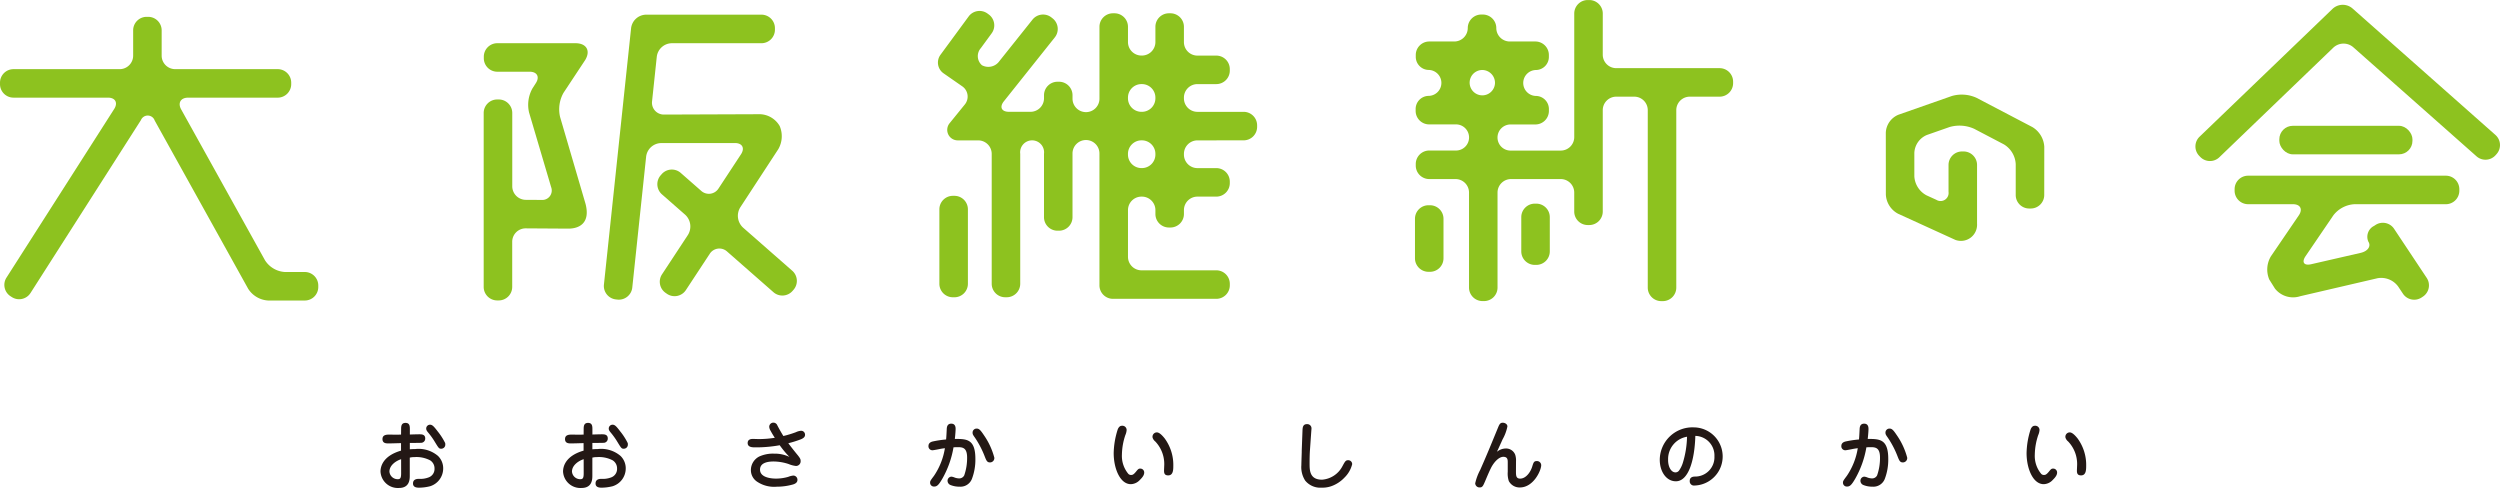 <svg id="レイヤー_1" data-name="レイヤー 1" xmlns="http://www.w3.org/2000/svg" width="113.178mm" height="22.091mm" viewBox="0 0 320.818 62.62"><path d="M159.594,22.735a1.733,1.733,0,0,0,1.729-1.729v-.2a1.733,1.733,0,0,0-1.729-1.729h-5.935a1.734,1.734,0,0,1-1.729-1.73v-.1a1.733,1.733,0,0,1,1.729-1.729h2.428a1.735,1.735,0,0,0,1.73-1.729v-.2a1.735,1.735,0,0,0-1.73-1.729h-2.428a1.733,1.733,0,0,1-1.729-1.729V8.16a1.735,1.735,0,0,0-1.73-1.729H150a1.734,1.734,0,0,0-1.73,1.729v1.965a1.735,1.735,0,0,1-1.73,1.729h-.061a1.733,1.733,0,0,1-1.729-1.729V8.16a1.735,1.735,0,0,0-1.73-1.729h-.2a1.734,1.734,0,0,0-1.729,1.729v9.184a1.729,1.729,0,1,1-3.457,0v-.4a1.734,1.734,0,0,0-1.73-1.729h-.2a1.733,1.733,0,0,0-1.729,1.729v.4a1.735,1.735,0,0,1-1.73,1.729h-2.767c-.952,0-1.246-.609-.652-1.352l6.536-8.2a1.734,1.734,0,0,0-.274-2.431l-.157-.124a1.736,1.736,0,0,0-2.431.274l-4.243,5.317a1.733,1.733,0,0,1-2.245.541,1.553,1.553,0,0,1-.143-2.2L127.258,9a1.734,1.734,0,0,0-.37-2.417l-.164-.12a1.734,1.734,0,0,0-2.417.37l-3.618,4.924a1.682,1.682,0,0,0,.4,2.381l2.381,1.655a1.6,1.6,0,0,1,.342,2.34l-1.954,2.407a1.349,1.349,0,0,0,1.048,2.2h2.627a1.735,1.735,0,0,1,1.73,1.73V41.142a1.734,1.734,0,0,0,1.73,1.729h.2a1.734,1.734,0,0,0,1.73-1.729V24.465a1.537,1.537,0,1,1,3.05,0V32.6a1.734,1.734,0,0,0,1.729,1.73h.2a1.735,1.735,0,0,0,1.73-1.73V24.465a1.729,1.729,0,1,1,3.457,0V41.344a1.735,1.735,0,0,0,1.729,1.729h13.272a1.734,1.734,0,0,0,1.729-1.729v-.2a1.733,1.733,0,0,0-1.729-1.729l-9.61,0a1.734,1.734,0,0,1-1.729-1.729v-6a1.733,1.733,0,0,1,1.729-1.729h.061a1.735,1.735,0,0,1,1.73,1.729v.505a1.734,1.734,0,0,0,1.73,1.73h.2a1.736,1.736,0,0,0,1.73-1.73v-.505a1.733,1.733,0,0,1,1.729-1.729h2.428a1.734,1.734,0,0,0,1.729-1.729v-.2a1.734,1.734,0,0,0-1.729-1.729h-2.428a1.733,1.733,0,0,1-1.729-1.729v-.1a1.734,1.734,0,0,1,1.729-1.73Zm-11.325,1.831a1.735,1.735,0,0,1-1.73,1.729h-.061a1.733,1.733,0,0,1-1.729-1.729v-.1a1.734,1.734,0,0,1,1.729-1.73h.061a1.736,1.736,0,0,1,1.73,1.73Zm0-7.221a1.736,1.736,0,0,1-1.73,1.73h-.061a1.734,1.734,0,0,1-1.729-1.73v-.1a1.733,1.733,0,0,1,1.729-1.729h.061a1.735,1.735,0,0,1,1.73,1.729Zm-27.721,23.8a1.735,1.735,0,0,0,1.731,1.729h.2a1.733,1.733,0,0,0,1.729-1.729V31.584a1.733,1.733,0,0,0-1.729-1.729h-.2a1.735,1.735,0,0,0-1.731,1.729Z" transform="translate(0 -4.725)" fill="#8dc21f"/><path d="M.827,40.359a1.733,1.733,0,0,0,.532,2.387l.169.11a1.734,1.734,0,0,0,2.388-.532L18.084,20.14a.944.944,0,0,1,1.768.054L31.844,41.777a3.254,3.254,0,0,0,2.57,1.513h4.7a1.735,1.735,0,0,0,1.73-1.73v-.2a1.734,1.734,0,0,0-1.73-1.729H36.568A3.251,3.251,0,0,1,34,38.115L23.25,18.769c-.463-.831-.062-1.512.889-1.512h11.5a1.736,1.736,0,0,0,1.731-1.729v-.2a1.737,1.737,0,0,0-1.731-1.73H22.475a1.735,1.735,0,0,1-1.73-1.729V8.615a1.733,1.733,0,0,0-1.729-1.729h-.2a1.734,1.734,0,0,0-1.729,1.729v3.252A1.734,1.734,0,0,1,15.356,13.6H1.73A1.735,1.735,0,0,0,0,15.326v.2a1.734,1.734,0,0,0,1.73,1.729H13.852c.951,0,1.311.657.8,1.459Z" transform="translate(0 -4.725)" fill="#8dc21f"/><path d="M51.474,59.852c0-.39,0-.858.566-.858s.556.477.556.858v.634c.342-.01.878-.029,1.22-.029.273,0,.751,0,.751.527a.538.538,0,0,1-.575.566c-.049.009-1.3.019-1.4.019v.81c.185-.009.39-.03.7-.03a3.84,3.84,0,0,1,2.907.879,2.2,2.2,0,0,1,.673,1.649A2.389,2.389,0,0,1,55.2,67.121a5.921,5.921,0,0,1-1.4.185c-.234,0-.8,0-.8-.537,0-.594.576-.594.781-.594a2.948,2.948,0,0,0,1.2-.177,1.149,1.149,0,0,0,.78-1.131,1.218,1.218,0,0,0-.556-1.064,3.782,3.782,0,0,0-2.02-.419,2.309,2.309,0,0,0-.6.068v2.313c0,.507-.039,1.58-1.395,1.58a2.226,2.226,0,0,1-2.361-2.107c0-.576.244-1.991,2.634-2.684v-.965c-.459.01-1.181.038-1.629.038-.254,0-.752,0-.752-.555,0-.576.557-.576.9-.576.137,0,.771.01.9.01.1,0,.507-.01.585-.01Zm0,3.8c-.751.244-1.5.83-1.5,1.591a1.058,1.058,0,0,0,1.083.976c.322,0,.419-.176.419-.761Zm5.669-1.9a.519.519,0,0,1-.527.556c-.283,0-.322-.068-.868-.966a9.242,9.242,0,0,0-.781-1.083c-.2-.235-.273-.361-.273-.547a.493.493,0,0,1,.478-.487c.283,0,.468.165.986.848a7.991,7.991,0,0,1,.965,1.5A.5.5,0,0,1,57.143,61.745Z" transform="translate(0 -4.725)" fill="#231815"/><path d="M74.9,59.852c0-.39,0-.858.565-.858s.557.477.557.858v.634c.341-.01.878-.029,1.22-.029.272,0,.751,0,.751.527a.538.538,0,0,1-.576.566c-.048.009-1.3.019-1.4.019v.81c.185-.009.39-.03.7-.03a3.841,3.841,0,0,1,2.908.879,2.207,2.207,0,0,1,.673,1.649,2.389,2.389,0,0,1-1.678,2.244,5.932,5.932,0,0,1-1.395.185c-.235,0-.8,0-.8-.537,0-.594.575-.594.78-.594a2.943,2.943,0,0,0,1.2-.177,1.15,1.15,0,0,0,.781-1.131,1.218,1.218,0,0,0-.556-1.064,3.785,3.785,0,0,0-2.02-.419,2.309,2.309,0,0,0-.595.068v2.313c0,.507-.039,1.58-1.4,1.58a2.226,2.226,0,0,1-2.36-2.107c0-.576.243-1.991,2.634-2.684v-.965c-.459.01-1.181.038-1.63.038-.253,0-.751,0-.751-.555,0-.576.556-.576.9-.576.136,0,.77.01.9.01.1,0,.508-.01.586-.01Zm0,3.8c-.751.244-1.5.83-1.5,1.591a1.059,1.059,0,0,0,1.083.976c.322,0,.42-.176.42-.761Zm5.669-1.9a.519.519,0,0,1-.528.556c-.282,0-.321-.068-.868-.966a9.207,9.207,0,0,0-.78-1.083c-.2-.235-.274-.361-.274-.547a.494.494,0,0,1,.479-.487c.283,0,.468.165.985.848a7.953,7.953,0,0,1,.966,1.5A.5.5,0,0,1,80.573,61.745Z" transform="translate(0 -4.725)" fill="#231815"/><path d="M98.889,60.008a1.136,1.136,0,0,1-.176-.5.532.532,0,0,1,.537-.547.548.548,0,0,1,.507.361c.176.332.391.741.771,1.356a13.613,13.613,0,0,0,1.6-.487,1.911,1.911,0,0,1,.663-.186.5.5,0,0,1,.517.526c0,.294-.254.45-.527.567a13.974,13.974,0,0,1-1.62.507c.361.488,1.083,1.386,1.161,1.473.4.489.42.615.42.79a.6.6,0,0,1-.595.654,3.388,3.388,0,0,1-.956-.253,6.357,6.357,0,0,0-1.873-.322c-.459,0-1.786.019-1.786,1.044,0,1.1,1.668,1.151,2.039,1.151a5.668,5.668,0,0,0,1.581-.224,2.422,2.422,0,0,1,.663-.166.538.538,0,0,1,.518.566c0,.371-.361.527-.655.6a7.649,7.649,0,0,1-2,.264,3.91,3.91,0,0,1-2.508-.634,1.774,1.774,0,0,1-.81-1.5,1.954,1.954,0,0,1,1.064-1.736,4.234,4.234,0,0,1,1.912-.371,4.342,4.342,0,0,1,1.971.42,12.524,12.524,0,0,1-1.249-1.5,17.141,17.141,0,0,1-3.113.273c-.38,0-1,0-1-.557,0-.526.526-.526.682-.526.127,0,.683.02.79.02a13.153,13.153,0,0,0,2.011-.166C99.162,60.5,99.065,60.329,98.889,60.008Z" transform="translate(0 -4.725)" fill="#231815"/><path d="M125.168,63.618a6.887,6.887,0,0,1-.439,2.547,1.575,1.575,0,0,1-1.59,1.014,3.035,3.035,0,0,1-1.191-.224.589.589,0,0,1-.351-.537.526.526,0,0,1,.5-.527,1.6,1.6,0,0,1,.439.128,1.928,1.928,0,0,0,.537.1.72.72,0,0,0,.664-.391,6.762,6.762,0,0,0,.37-2.273c0-1.219-.507-1.346-1.17-1.346-.04,0-.254,0-.576.019a12.237,12.237,0,0,1-1.434,4.029c-.439.752-.664,1.006-1.035,1.006a.492.492,0,0,1-.536-.5c0-.205.048-.273.5-.878a8.742,8.742,0,0,0,1.4-3.542,7.839,7.839,0,0,0-.79.128c-.137.028-.7.135-.791.135a.509.509,0,0,1-.527-.555c0-.216.107-.459.517-.566a13.184,13.184,0,0,1,1.747-.263c.038-.42.058-.859.078-1.279.009-.244.029-.751.585-.751s.556.527.556.683c0,.175-.029.663-.1,1.278C124.046,61.052,125.168,61.052,125.168,63.618Zm1.873.449c-.371,0-.468-.244-.683-.79a11.852,11.852,0,0,0-1.249-2.391c-.234-.331-.3-.429-.3-.634a.51.51,0,0,1,.536-.527c.274,0,.459.156.9.82a9.147,9.147,0,0,1,1.356,2.917A.56.56,0,0,1,127.041,64.067Z" transform="translate(0 -4.725)" fill="#231815"/><path d="M144.577,59.91a1.91,1.91,0,0,1-.166.654,8.247,8.247,0,0,0-.439,2.508,3.587,3.587,0,0,0,.83,2.469.467.467,0,0,0,.341.136c.205,0,.332-.059.634-.42.263-.322.332-.4.557-.4a.5.5,0,0,1,.5.507c0,.264-.137.538-.537.927a1.637,1.637,0,0,1-1.18.566c-1.376,0-2.2-2-2.2-3.981a10.47,10.47,0,0,1,.517-3.043c.04-.108.2-.469.518-.469A.546.546,0,0,1,144.577,59.91Zm3.844.3c.2,0,.478.078,1.035.771a5.739,5.739,0,0,1,1.112,3.5c0,.517-.01,1.249-.654,1.249-.429,0-.536-.224-.536-.6,0-.128.029-.7.029-.82a4.2,4.2,0,0,0-1.161-2.938,1,1,0,0,1-.342-.506A.562.562,0,0,1,148.421,60.213Z" transform="translate(0 -4.725)" fill="#231815"/><path d="M168.113,62.349c-.047.606-.057,1.221-.057,1.825,0,.9,0,2.108,1.6,2.108a3.219,3.219,0,0,0,2.624-1.747c.323-.595.411-.751.713-.751a.5.5,0,0,1,.527.517,3.631,3.631,0,0,1-.994,1.718,4.29,4.29,0,0,1-1.689,1.1,3.445,3.445,0,0,1-1.219.185,2.5,2.5,0,0,1-2.128-.907A3.191,3.191,0,0,1,167,64.418c0-.263.048-1.629.048-1.639v-.2l.1-2.665c.019-.282.029-.76.566-.76a.539.539,0,0,1,.585.575c0,.029-.009.166-.019.245Z" transform="translate(0 -4.725)" fill="#231815"/><path d="M194.539,65.208c0,.508,0,.937.537.937.732,0,1.327-.809,1.552-1.552.155-.5.214-.7.574-.7a.539.539,0,0,1,.577.527c0,.693-1,2.859-2.732,2.859a1.556,1.556,0,0,1-1.424-.82,3.035,3.035,0,0,1-.138-1.18v-1.2c0-.331,0-.732-.565-.732s-1.191.664-1.571,1.4c-.2.41-.264.538-.771,1.738-.254.585-.333.79-.692.79a.55.55,0,0,1-.577-.527,6.714,6.714,0,0,1,.644-1.726c.82-1.855,1.356-3.162,2.313-5.494.155-.371.273-.557.575-.557.264,0,.6.167.6.479a5.577,5.577,0,0,1-.625,1.669c-.107.252-.615,1.356-.712,1.58a1.824,1.824,0,0,1,1.113-.42,1.257,1.257,0,0,1,1.229.811,2.4,2.4,0,0,1,.1.839Z" transform="translate(0 -4.725)" fill="#231815"/><path d="M215.061,66.487c-1.23,0-2.069-1.249-2.069-2.761a4.194,4.194,0,0,1,4.371-4.157,3.733,3.733,0,0,1,.089,7.464.547.547,0,0,1-.615-.576c0-.536.448-.566.643-.576a2.478,2.478,0,0,0,2.528-2.585,2.511,2.511,0,0,0-2.449-2.634C217.461,63.95,216.622,66.487,215.061,66.487Zm-1-2.742c0,.908.4,1.6.947,1.6a.571.571,0,0,0,.459-.234,3.545,3.545,0,0,0,.478-.966,12.183,12.183,0,0,0,.547-3.376A2.9,2.9,0,0,0,214.065,63.745Z" transform="translate(0 -4.725)" fill="#231815"/><path d="M242.315,63.618a6.887,6.887,0,0,1-.439,2.547,1.574,1.574,0,0,1-1.589,1.014,3.036,3.036,0,0,1-1.192-.224.589.589,0,0,1-.35-.537.525.525,0,0,1,.5-.527,1.6,1.6,0,0,1,.44.128,1.928,1.928,0,0,0,.536.1.72.72,0,0,0,.664-.391,6.759,6.759,0,0,0,.371-2.273c0-1.219-.508-1.346-1.17-1.346-.041,0-.255,0-.577.019a12.214,12.214,0,0,1-1.434,4.029c-.44.752-.664,1.006-1.034,1.006a.493.493,0,0,1-.538-.5c0-.205.05-.273.5-.878a8.759,8.759,0,0,0,1.4-3.542,7.929,7.929,0,0,0-.79.128c-.137.028-.7.135-.791.135a.509.509,0,0,1-.527-.555c0-.216.107-.459.517-.566a13.211,13.211,0,0,1,1.747-.263c.038-.42.058-.859.079-1.279.009-.244.028-.751.584-.751s.557.527.557.683c0,.175-.029.663-.1,1.278C241.193,61.052,242.315,61.052,242.315,63.618Zm1.873.449c-.371,0-.467-.244-.683-.79a11.747,11.747,0,0,0-1.249-2.391c-.234-.331-.3-.429-.3-.634a.51.51,0,0,1,.536-.527c.273,0,.458.156.9.82a9.171,9.171,0,0,1,1.356,2.917A.561.561,0,0,1,244.188,64.067Z" transform="translate(0 -4.725)" fill="#231815"/><path d="M261.725,59.91a1.9,1.9,0,0,1-.167.654,8.213,8.213,0,0,0-.438,2.508,3.586,3.586,0,0,0,.829,2.469.468.468,0,0,0,.341.136c.2,0,.332-.059.634-.42.264-.322.332-.4.558-.4a.5.5,0,0,1,.5.507c0,.264-.137.538-.537.927a1.632,1.632,0,0,1-1.18.566c-1.375,0-2.2-2-2.2-3.981a10.434,10.434,0,0,1,.517-3.043c.038-.108.2-.469.518-.469A.546.546,0,0,1,261.725,59.91Zm3.844.3c.195,0,.477.078,1.035.771a5.741,5.741,0,0,1,1.11,3.5c0,.517-.009,1.249-.653,1.249-.429,0-.536-.224-.536-.6,0-.128.029-.7.029-.82a4.2,4.2,0,0,0-1.161-2.938.992.992,0,0,1-.341-.506A.561.561,0,0,1,265.569,60.213Z" transform="translate(0 -4.725)" fill="#231815"/><path d="M63.815,10.27A1.734,1.734,0,0,0,62.086,12v.2a1.733,1.733,0,0,0,1.729,1.729h4.154c.952,0,1.31.655.8,1.455l-.429.667a4.308,4.308,0,0,0-.445,3.114l2.828,9.566a1.215,1.215,0,0,1-1.239,1.65l-2.017-.011a1.746,1.746,0,0,1-1.73-1.739V19.22A1.734,1.734,0,0,0,64,17.491h-.2a1.735,1.735,0,0,0-1.73,1.729V41.55a1.735,1.735,0,0,0,1.73,1.729H64a1.734,1.734,0,0,0,1.73-1.729v-5.8a1.723,1.723,0,0,1,1.73-1.72l5.466.035c1.4,0,2.848-.7,2.22-3.16L71.875,19.739a4.306,4.306,0,0,1,.445-3.113L75.1,12.421c.724-1.207.145-2.151-1.254-2.151Z" transform="translate(0 -4.725)" fill="#8dc21f"/><path d="M85.614,42.448a1.736,1.736,0,0,0,2.4-.493l3.053-4.641a1.469,1.469,0,0,1,2.251-.3l5.94,5.21a1.735,1.735,0,0,0,2.441-.16l.132-.151a1.734,1.734,0,0,0-.16-2.441l-6.323-5.545a2.06,2.06,0,0,1-.354-2.588l4.878-7.465a3.32,3.32,0,0,0,.184-2.973,3.04,3.04,0,0,0-2.492-1.52l-12.339.046a1.52,1.52,0,0,1-1.547-1.714l.606-5.722a1.97,1.97,0,0,1,1.912-1.72l11.52,0a1.734,1.734,0,0,0,1.729-1.729V8.336a1.734,1.734,0,0,0-1.729-1.729H82.9a1.97,1.97,0,0,0-1.912,1.72L77.5,41.248a1.735,1.735,0,0,0,1.537,1.9l.2.023a1.735,1.735,0,0,0,1.9-1.537l1.781-16.827a1.973,1.973,0,0,1,1.913-1.721l9.479-.005c.95,0,1.3.65.779,1.444L92.215,28.9a1.468,1.468,0,0,1-2.251.3l-2.61-2.288a1.733,1.733,0,0,0-2.44.16l-.132.151a1.735,1.735,0,0,0,.16,2.44l2.991,2.623a2.049,2.049,0,0,1,.349,2.585l-3.333,5.066a1.735,1.735,0,0,0,.5,2.395Z" transform="translate(0 -4.725)" fill="#8dc21f"/><path d="M242.007,29.71a2.942,2.942,0,0,0,1.577,2.447l7.34,3.352a2.07,2.07,0,0,0,2.786-2.064V25.891a1.736,1.736,0,0,0-1.731-1.729h-.2a1.733,1.733,0,0,0-1.729,1.729v3.457a1.031,1.031,0,0,1-1.576,1.013l-1.234-.561a2.944,2.944,0,0,1-1.578-2.446l0-3.015a2.611,2.611,0,0,1,1.628-2.3l2.894-1.013a4.582,4.582,0,0,1,3.165.232l3.793,1.987a3.144,3.144,0,0,1,1.53,2.531l0,3.977a1.732,1.732,0,0,0,1.728,1.73l.2,0a1.735,1.735,0,0,0,1.731-1.728l.006-6.194a3.149,3.149,0,0,0-1.531-2.531l-7.166-3.753a4.582,4.582,0,0,0-3.165-.232l-6.845,2.4a2.608,2.608,0,0,0-1.63,2.3Z" transform="translate(0 -4.725)" fill="#8dc21f"/><path d="M282.26,22.272a1.738,1.738,0,0,0-.048,2.445l.141.146a1.735,1.735,0,0,0,2.445.047l14.641-14.079a1.912,1.912,0,0,1,2.542-.053L317.81,24.789a1.736,1.736,0,0,0,2.441-.148l.136-.153a1.736,1.736,0,0,0-.149-2.44L301.88,5.8a1.911,1.911,0,0,0-2.541.052Z" transform="translate(0 -4.725)" fill="#8dc21f"/><rect x="292.5" y="16.144" width="17.084" height="3.661" rx="1.729" fill="#8dc21f"/><path d="M286.762,29.2a1.733,1.733,0,0,0,1.729,1.729h5.755c.951,0,1.292.643.756,1.43l-3.578,5.252a3.3,3.3,0,0,0-.214,2.984l.738,1.176a2.967,2.967,0,0,0,3.244.964l9.909-2.306a2.693,2.693,0,0,1,2.642,1.054l.62.931a1.732,1.732,0,0,0,2.4.484l.167-.111a1.733,1.733,0,0,0,.484-2.4l-4.187-6.3a1.734,1.734,0,0,0-2.4-.484l-.167.111a1.56,1.56,0,0,0-.739,2.015c.386.581-.055,1.232-.982,1.445l-6.355,1.458c-.927.213-1.248-.257-.711-1.043l3.559-5.228a3.669,3.669,0,0,1,2.7-1.43h11.738A1.734,1.734,0,0,0,315.6,29.2V29a1.734,1.734,0,0,0-1.729-1.729H288.491A1.733,1.733,0,0,0,286.762,29Z" transform="translate(0 -4.725)" fill="#8dc21f"/><path d="M185.24,32.793a1.735,1.735,0,0,0-1.73-1.729h-.2a1.735,1.735,0,0,0-1.73,1.729v5.083a1.735,1.735,0,0,0,1.73,1.729h.2a1.735,1.735,0,0,0,1.73-1.729Zm11.712-1.933a1.735,1.735,0,0,0-1.73,1.729v4.4a1.735,1.735,0,0,0,1.73,1.729h.2a1.734,1.734,0,0,0,1.729-1.729v-4.4a1.734,1.734,0,0,0-1.729-1.729Zm8.728-24.4a1.736,1.736,0,0,0-1.73-1.73h-.2a1.735,1.735,0,0,0-1.731,1.73v15.86a1.734,1.734,0,0,1-1.73,1.729h-6.383a1.677,1.677,0,1,1,0-3.352h3.13a1.736,1.736,0,0,0,1.73-1.73v-.2a1.685,1.685,0,0,0-1.628-1.729,1.665,1.665,0,0,1,0-3.33,1.684,1.684,0,0,0,1.625-1.729v-.2a1.734,1.734,0,0,0-1.73-1.729h-3.288a1.734,1.734,0,0,1-1.729-1.73,1.735,1.735,0,0,0-1.73-1.729h-.2a1.736,1.736,0,0,0-1.731,1.729,1.734,1.734,0,0,1-1.729,1.73h-3.214a1.734,1.734,0,0,0-1.73,1.729v.2A1.685,1.685,0,0,0,183.31,13.7a1.665,1.665,0,0,1-.01,3.33,1.689,1.689,0,0,0-1.635,1.729v.2a1.734,1.734,0,0,0,1.729,1.73h3.392a1.677,1.677,0,1,1,0,3.352H183.41a1.734,1.734,0,0,0-1.729,1.729v.205a1.734,1.734,0,0,0,1.729,1.729h3.376a1.733,1.733,0,0,1,1.729,1.729v12.2a1.735,1.735,0,0,0,1.73,1.729h.2a1.733,1.733,0,0,0,1.729-1.729v-12.2a1.735,1.735,0,0,1,1.73-1.729h6.383a1.734,1.734,0,0,1,1.73,1.729v2.442a1.734,1.734,0,0,0,1.731,1.729h.2a1.735,1.735,0,0,0,1.73-1.729V18.859a1.733,1.733,0,0,1,1.729-1.729h2.317a1.733,1.733,0,0,1,1.729,1.729v22.78a1.735,1.735,0,0,0,1.73,1.729h.2a1.734,1.734,0,0,0,1.73-1.729V18.859a1.734,1.734,0,0,1,1.73-1.729h3.833a1.734,1.734,0,0,0,1.729-1.729v-.2a1.734,1.734,0,0,0-1.729-1.729h-13.27a1.733,1.733,0,0,1-1.729-1.729Zm-13.831,8.912a1.627,1.627,0,1,1-1.626-1.665A1.651,1.651,0,0,1,191.849,15.367Z" transform="translate(0 -4.725)" fill="#8dc21f"/></svg>